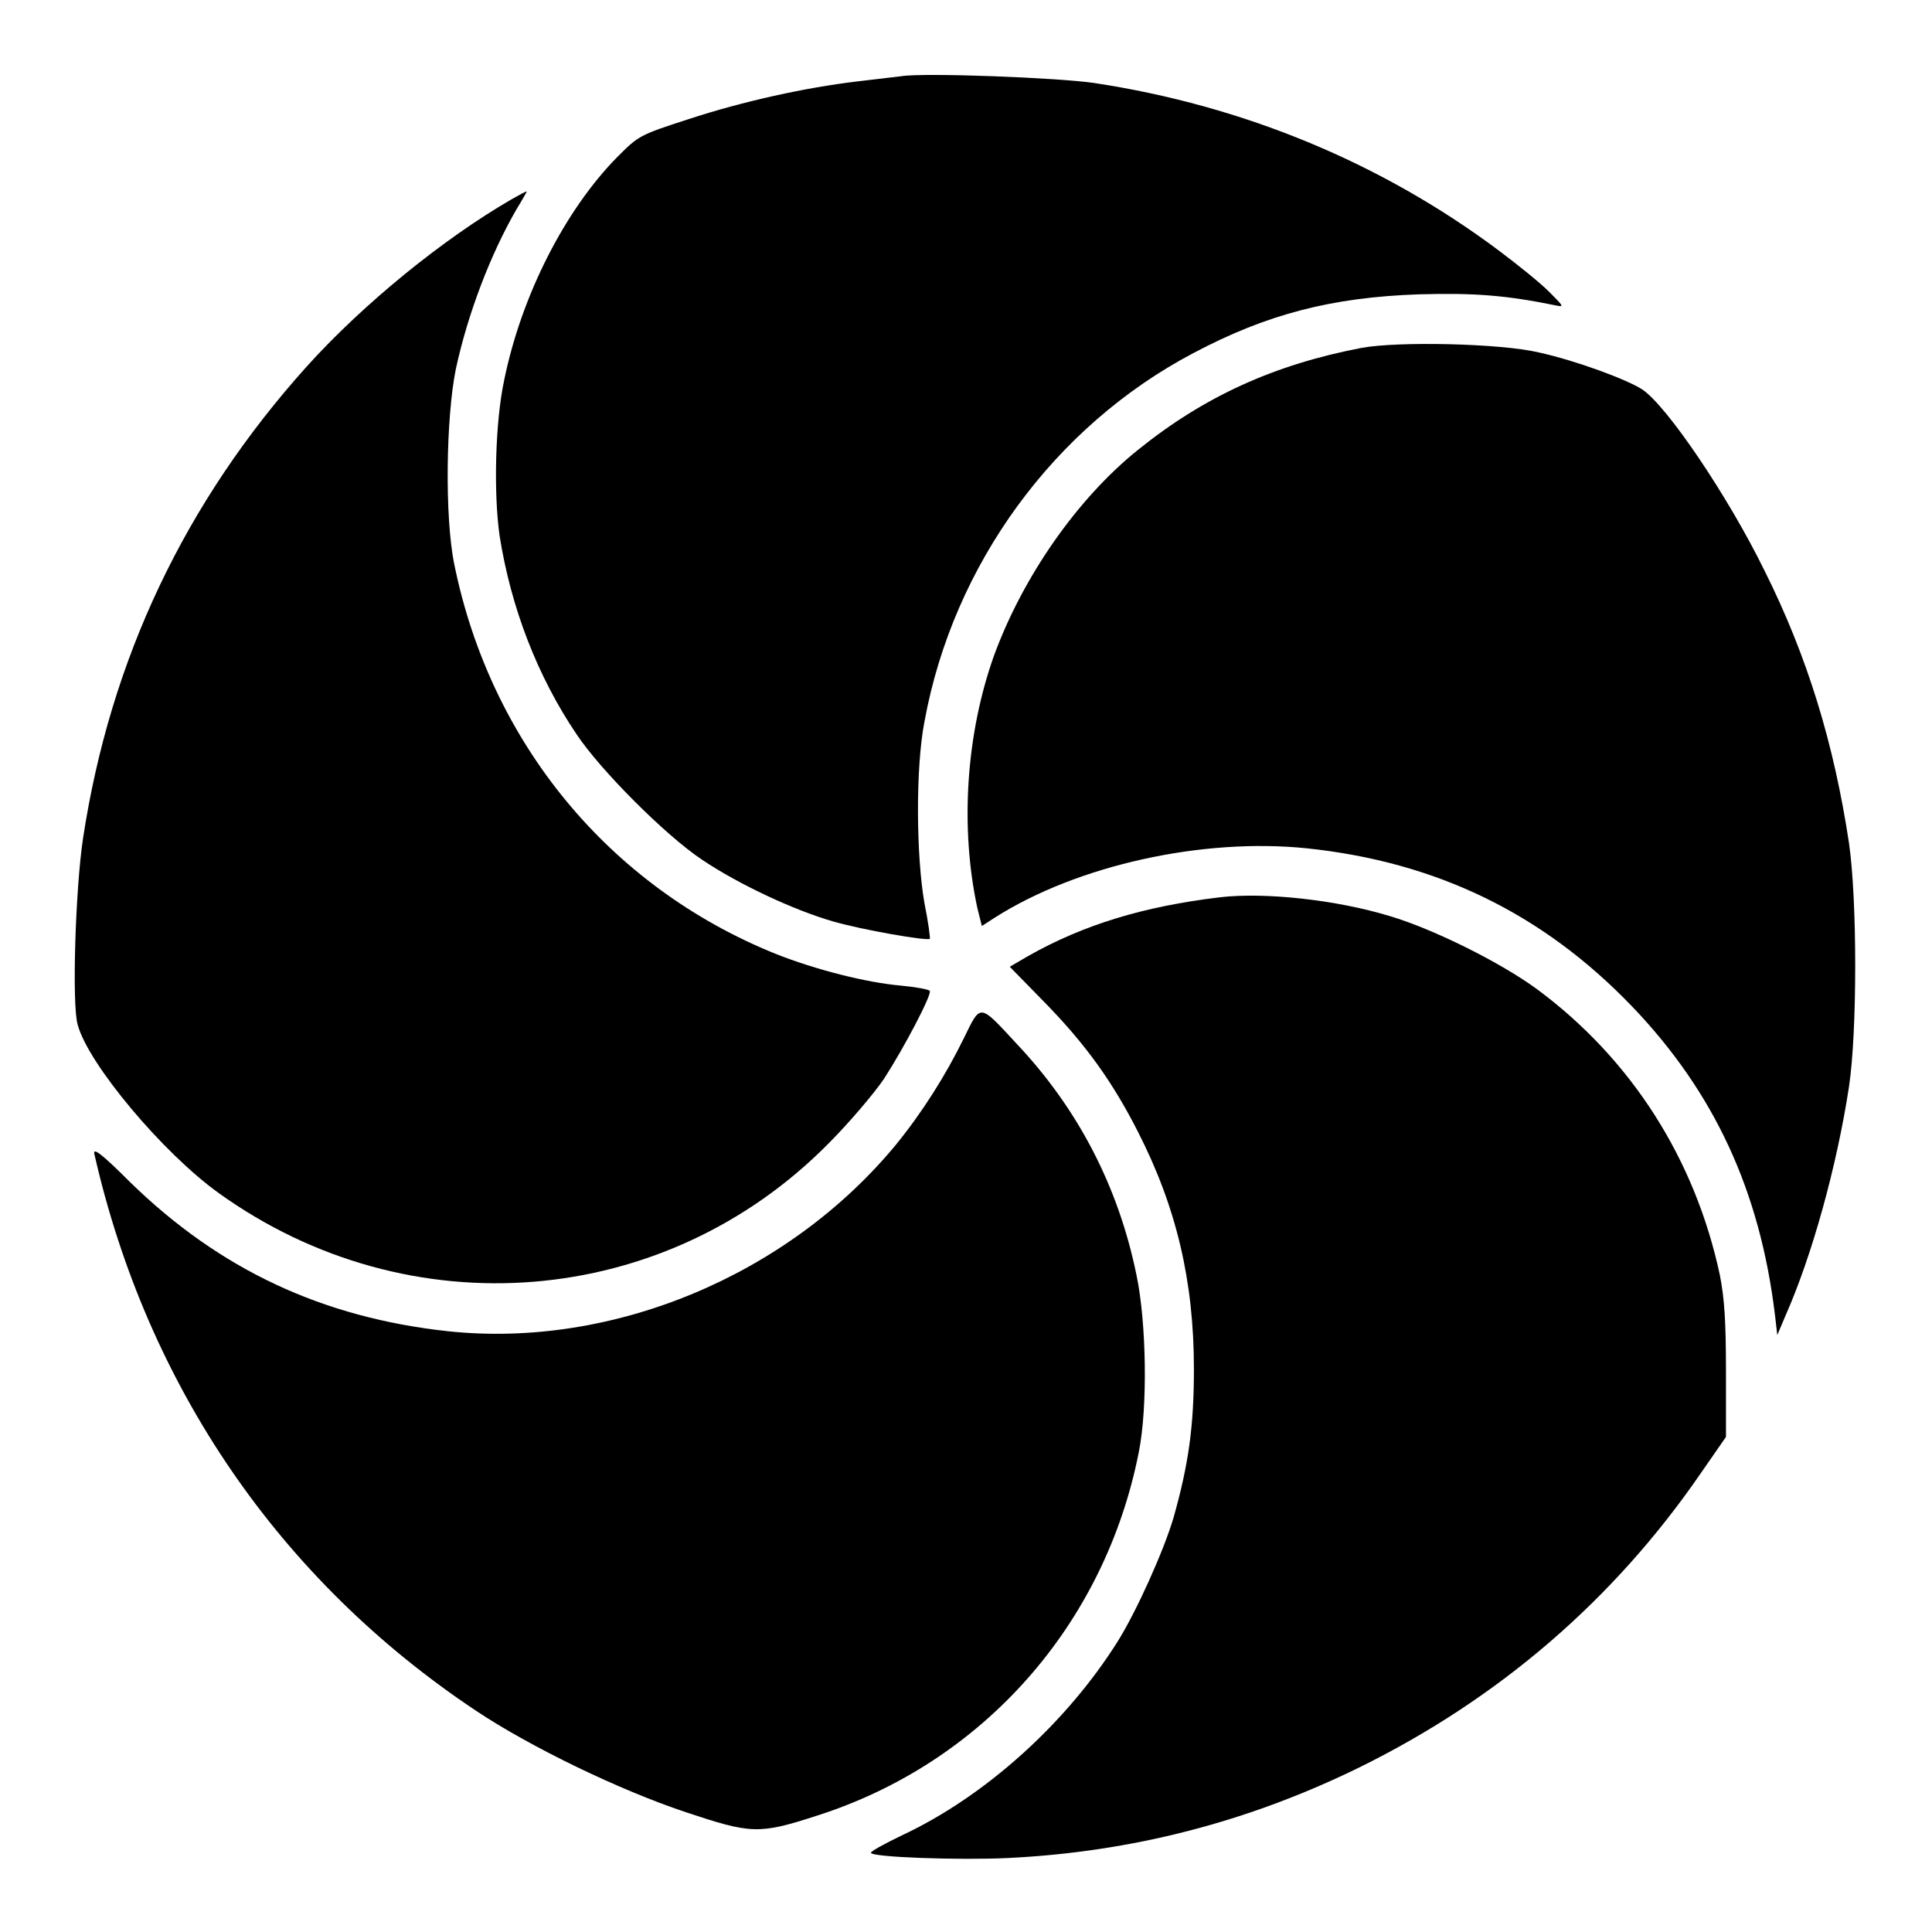 <?xml version="1.0" encoding="utf-8"?>
<!-- Svg Vector Icons : http://www.onlinewebfonts.com/icon -->
<!DOCTYPE svg PUBLIC "-//W3C//DTD SVG 1.1//EN" "http://www.w3.org/Graphics/SVG/1.1/DTD/svg11.dtd">
<svg version="1.1" xmlns="http://www.w3.org/2000/svg" xmlns:xlink="http://www.w3.org/1999/xlink" x="0px" y="0px" viewBox="0 0 256 256" enable-background="new 0 0 256 256" xml:space="preserve">
<g><g><g><path fill="#000000" d="M119.4,10.1c-0.8,0.1-3.4,0.4-5.9,0.7c-6.7,0.8-15,2.6-22.3,5c-6.5,2.1-6.6,2.2-9.4,5c-6.9,7-12.7,18.3-15,29.6c-1.2,5.6-1.4,15-0.6,20.6c1.5,9.5,5,18.6,10.2,26.3c3.2,4.8,11.8,13.4,16.6,16.6c4.9,3.3,12.2,6.7,17.4,8.2c3.8,1.1,12.4,2.6,12.8,2.3c0.1,0-0.2-2.2-0.7-4.7c-1.1-6.2-1.2-18,0-24.1c3.8-20.8,17.2-39.1,35.6-48.8c9.8-5.2,18.4-7.4,29.9-7.8c7.3-0.2,11.5,0.1,18.3,1.5c1,0.2,0.8,0-1.1-1.9c-1.2-1.2-4.2-3.6-6.6-5.4C183.1,21.6,164.8,14,145,11C140.3,10.3,122.5,9.6,119.4,10.1z"/><path fill="#000000" d="M67.8,26.4c-9,5.2-19.6,13.8-27.1,22.1c-16.2,18-26.1,38.9-29.7,62.6c-1,6.6-1.5,22.1-0.7,24.7c1.4,5.2,11.3,17,18.7,22.3c25.2,18.1,59.1,15.4,80.8-6.6c2.7-2.7,6-6.6,7.3-8.5c2.6-4,6.4-11.2,6.1-11.7c-0.1-0.2-1.8-0.5-3.8-0.7c-4.6-0.4-11.3-2.1-16.6-4.2C80.7,117.5,65,98.4,60.2,74.8c-1.3-6.3-1.1-19.5,0.2-25.9c1.6-7.4,4.6-15.2,8-21.1c0.8-1.3,1.4-2.4,1.4-2.4C69.7,25.3,68.9,25.8,67.8,26.4z"/><path fill="#000000" d="M180.4,46.1c-11.5,2.2-20.8,6.4-29.6,13.5c-8.1,6.5-15.3,16.9-19.1,27.3c-3.7,10.4-4.5,22.7-2.2,33.4l0.6,2.4l1.7-1.1c11-7,27.6-10.6,41.3-9.2c17.3,1.8,31.4,8.7,43.2,21c10.8,11.3,16.9,24.3,18.9,40.9l0.3,2.6l1.1-2.6c3.5-7.9,6.8-19.8,8.4-30.3c1.1-7.3,1.1-24.7,0-32.3c-2-13.2-5.5-24.7-11.2-36.1c-4.8-9.8-12.9-21.8-16.2-24c-2-1.3-8.7-3.8-13.7-4.9C198.9,45.5,185.2,45.2,180.4,46.1z"/><path fill="#000000" d="M161.6,118.9c-10,1.2-18,3.6-25.4,7.8l-2.4,1.4l4.5,4.6c5.5,5.6,9.1,10.6,12.5,17.3c5.1,10,7.4,19.8,7.4,31.4c0,7.6-0.7,12.6-2.7,19.7c-1.3,4.4-4.9,12.4-7.4,16.4c-6.8,10.8-17.5,20.5-28.6,25.7c-2.3,1.1-4.1,2.1-4.1,2.3c0,0.6,11.8,1,18.1,0.7c16.5-0.8,31.9-4.8,46.6-12c18.5-9.1,33.7-22.2,45.2-38.9l3.4-4.9v-8.7c0-6.6-0.2-9.6-0.8-12.7c-3.3-15.5-11.8-28.7-24.2-37.9c-4.9-3.6-13.8-8-19.5-9.7C177,119.2,167.5,118.2,161.6,118.9z"/><path fill="#000000" d="M127.7,137.6c-2.4,4.9-5.5,9.8-9,14.1c-14.3,17.3-37.5,27-59.3,24.7c-16.7-1.8-30.3-8.2-42.1-19.7c-3.8-3.8-5-4.7-4.8-3.8c7,30.8,24.6,56.5,50.6,73.8c7.2,4.8,19,10.5,27.7,13.4c8.7,2.9,9.7,3,17.4,0.5c22-7,38.2-25.3,42.7-48.2c1.2-6,1-17.2-0.3-23.4c-2.4-11.8-7.8-22.1-15.8-30.6C129.7,132.9,130,132.9,127.7,137.6z"/></g></g></g>
</svg>